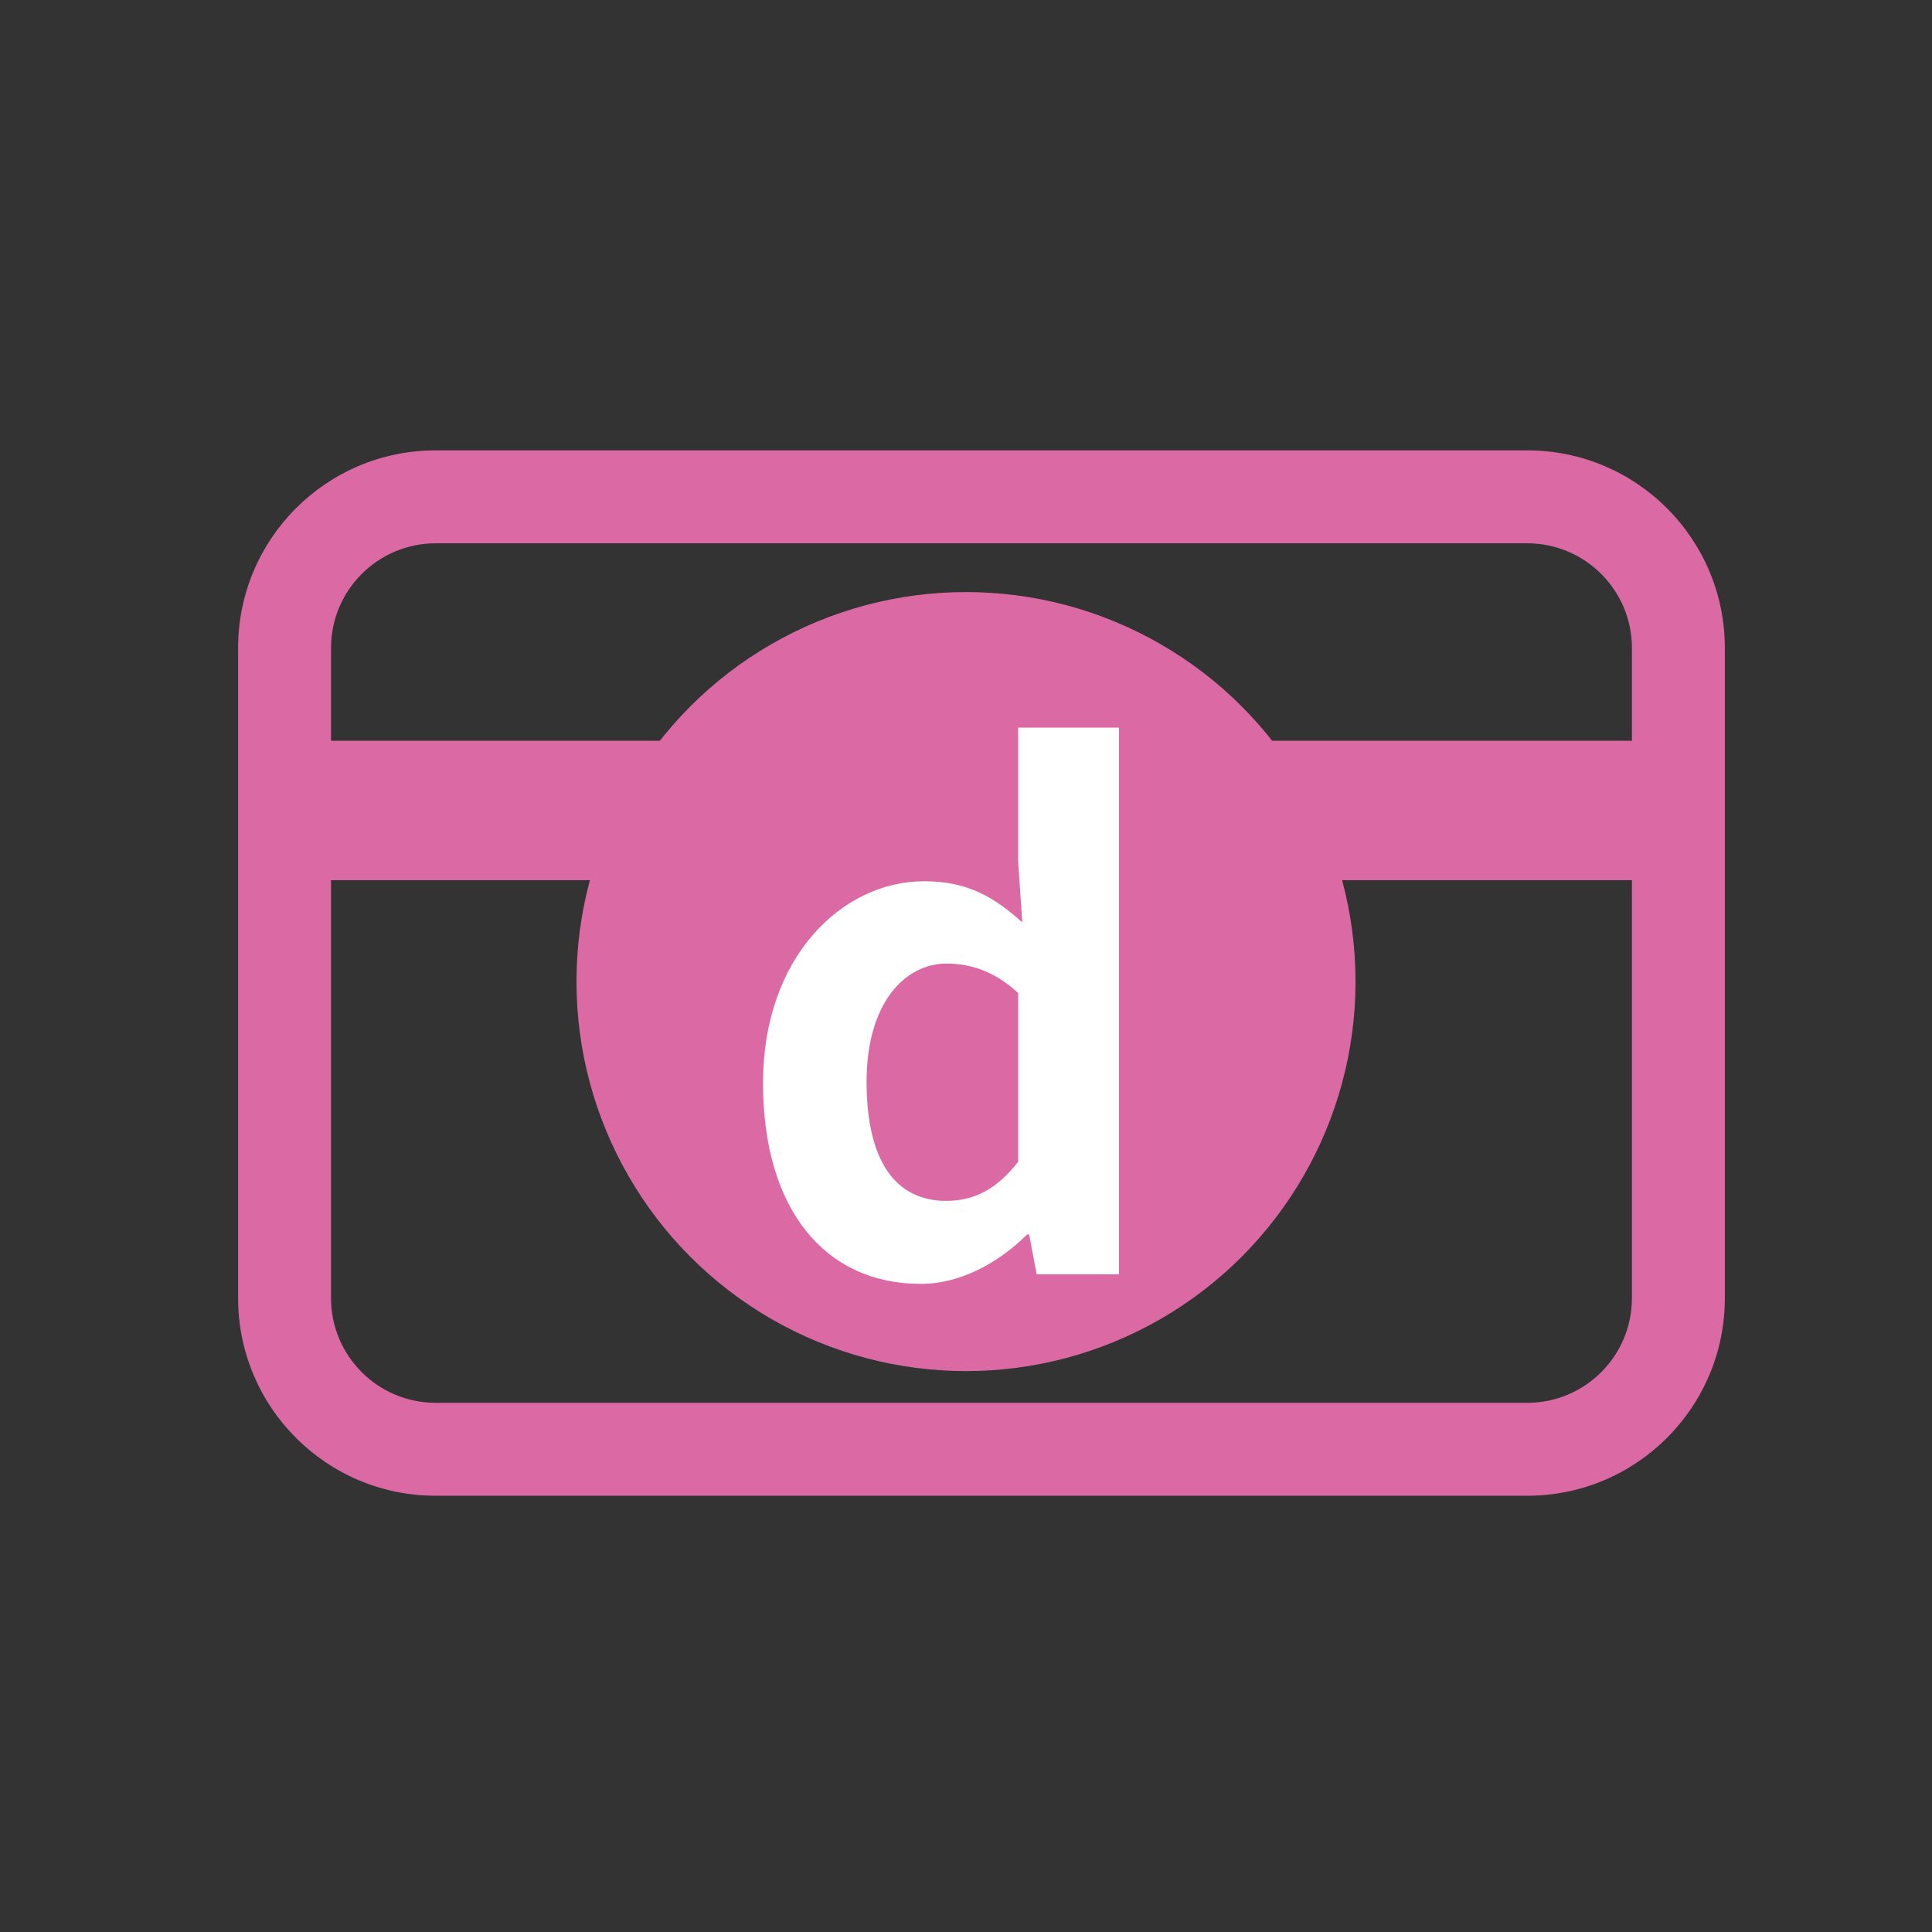 <svg width="62" height="62" viewBox="0 0 62 62" fill="none" xmlns="http://www.w3.org/2000/svg">
<rect x="0" y="0" width="62" height="62" fill="#333333" stroke="none"/>
<path d="M49.012 14.453H13.98C10.48 14.453 7.641 17.292 7.641 20.793V41.66C7.641 45.161 10.48 48 13.98 48H49.012C52.513 48 55.352 45.161 55.352 41.66V20.793C55.352 17.292 52.513 14.453 49.012 14.453ZM52.37 41.66C52.37 43.513 50.864 45.018 49.012 45.018H13.98C12.128 45.018 10.623 43.513 10.623 41.66V28.245H52.37V41.66ZM52.37 23.772H10.623V20.793C10.623 18.941 12.128 17.435 13.98 17.435H49.012C50.864 17.435 52.37 18.941 52.37 20.793V23.772Z" fill="#DB6AA4"/>
<circle cx="31" cy="31.5" r="12.5" fill="#DB6AA4"/>
<path d="M29.548 41.201C26.467 41.201 24.486 38.801 24.486 34.752C24.486 30.724 27.017 28.28 29.658 28.28C31.045 28.28 31.903 28.787 32.806 29.601L32.674 27.664V23.35H35.909V40.893H33.268L33.026 39.616H32.96C32.057 40.518 30.825 41.201 29.548 41.201ZM30.363 38.537C31.243 38.537 31.969 38.185 32.674 37.283V31.868C31.947 31.186 31.155 30.922 30.385 30.922C28.998 30.922 27.809 32.242 27.809 34.708C27.809 37.283 28.756 38.537 30.363 38.537Z" fill="white"/>
</svg>

